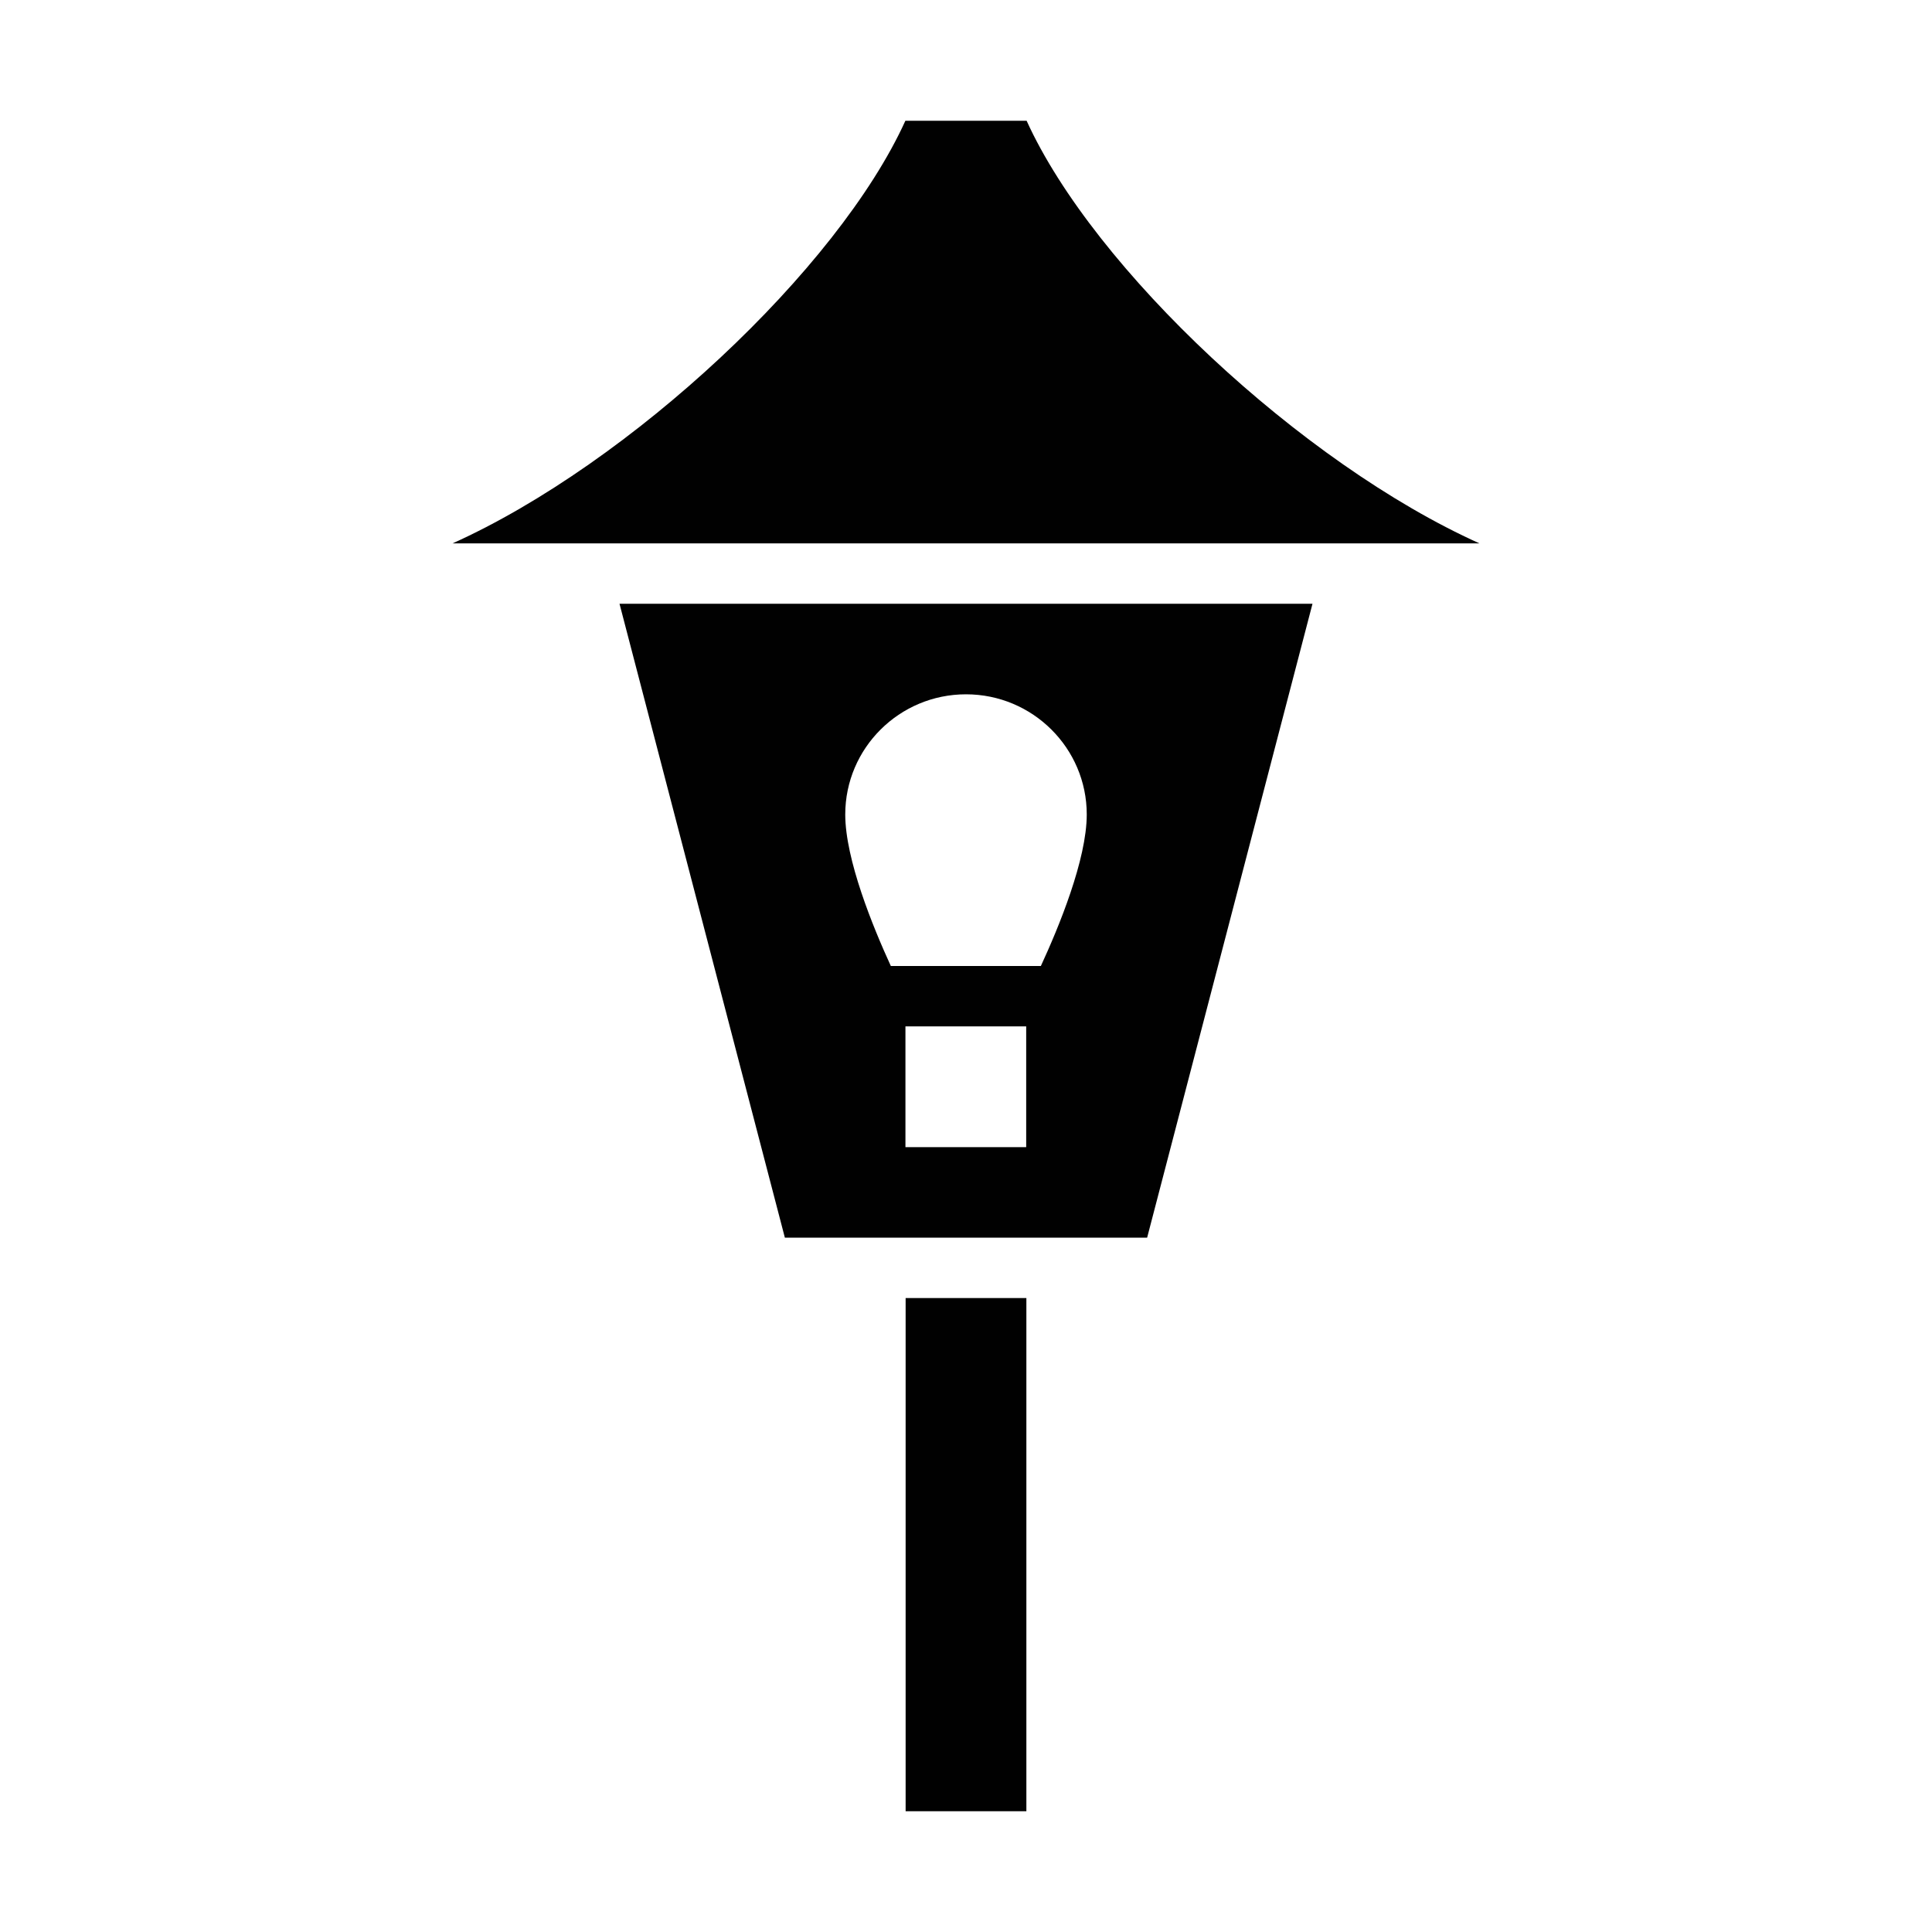 <svg xmlns="http://www.w3.org/2000/svg" version="1.1" xmlns:xlink="http://www.w3.org/1999/xlink" width="512" height="512" x="0" y="0" viewBox="0 0 32 32" style="enable-background:new 0 0 512 512" xml:space="preserve" fill-rule="evenodd" class=""><g><path d="M17 21.5h-2V30h2zM21.739 10 19 20.5h-6L10.261 10zm-4.742 7v2h-2v-2zm-2.242-1c-.295-.643-.755-1.764-.755-2.51 0-1.098.896-1.99 2-1.99s2 .892 2 1.99c0 .746-.463 1.867-.76 2.51zm9.749-7H7.496c2.946-1.327 6.385-4.545 7.5-7h2.008c1.115 2.455 4.554 5.673 7.5 7z" fill="#010101" opacity="1" data-original="#000000" class=""></path></g></svg>